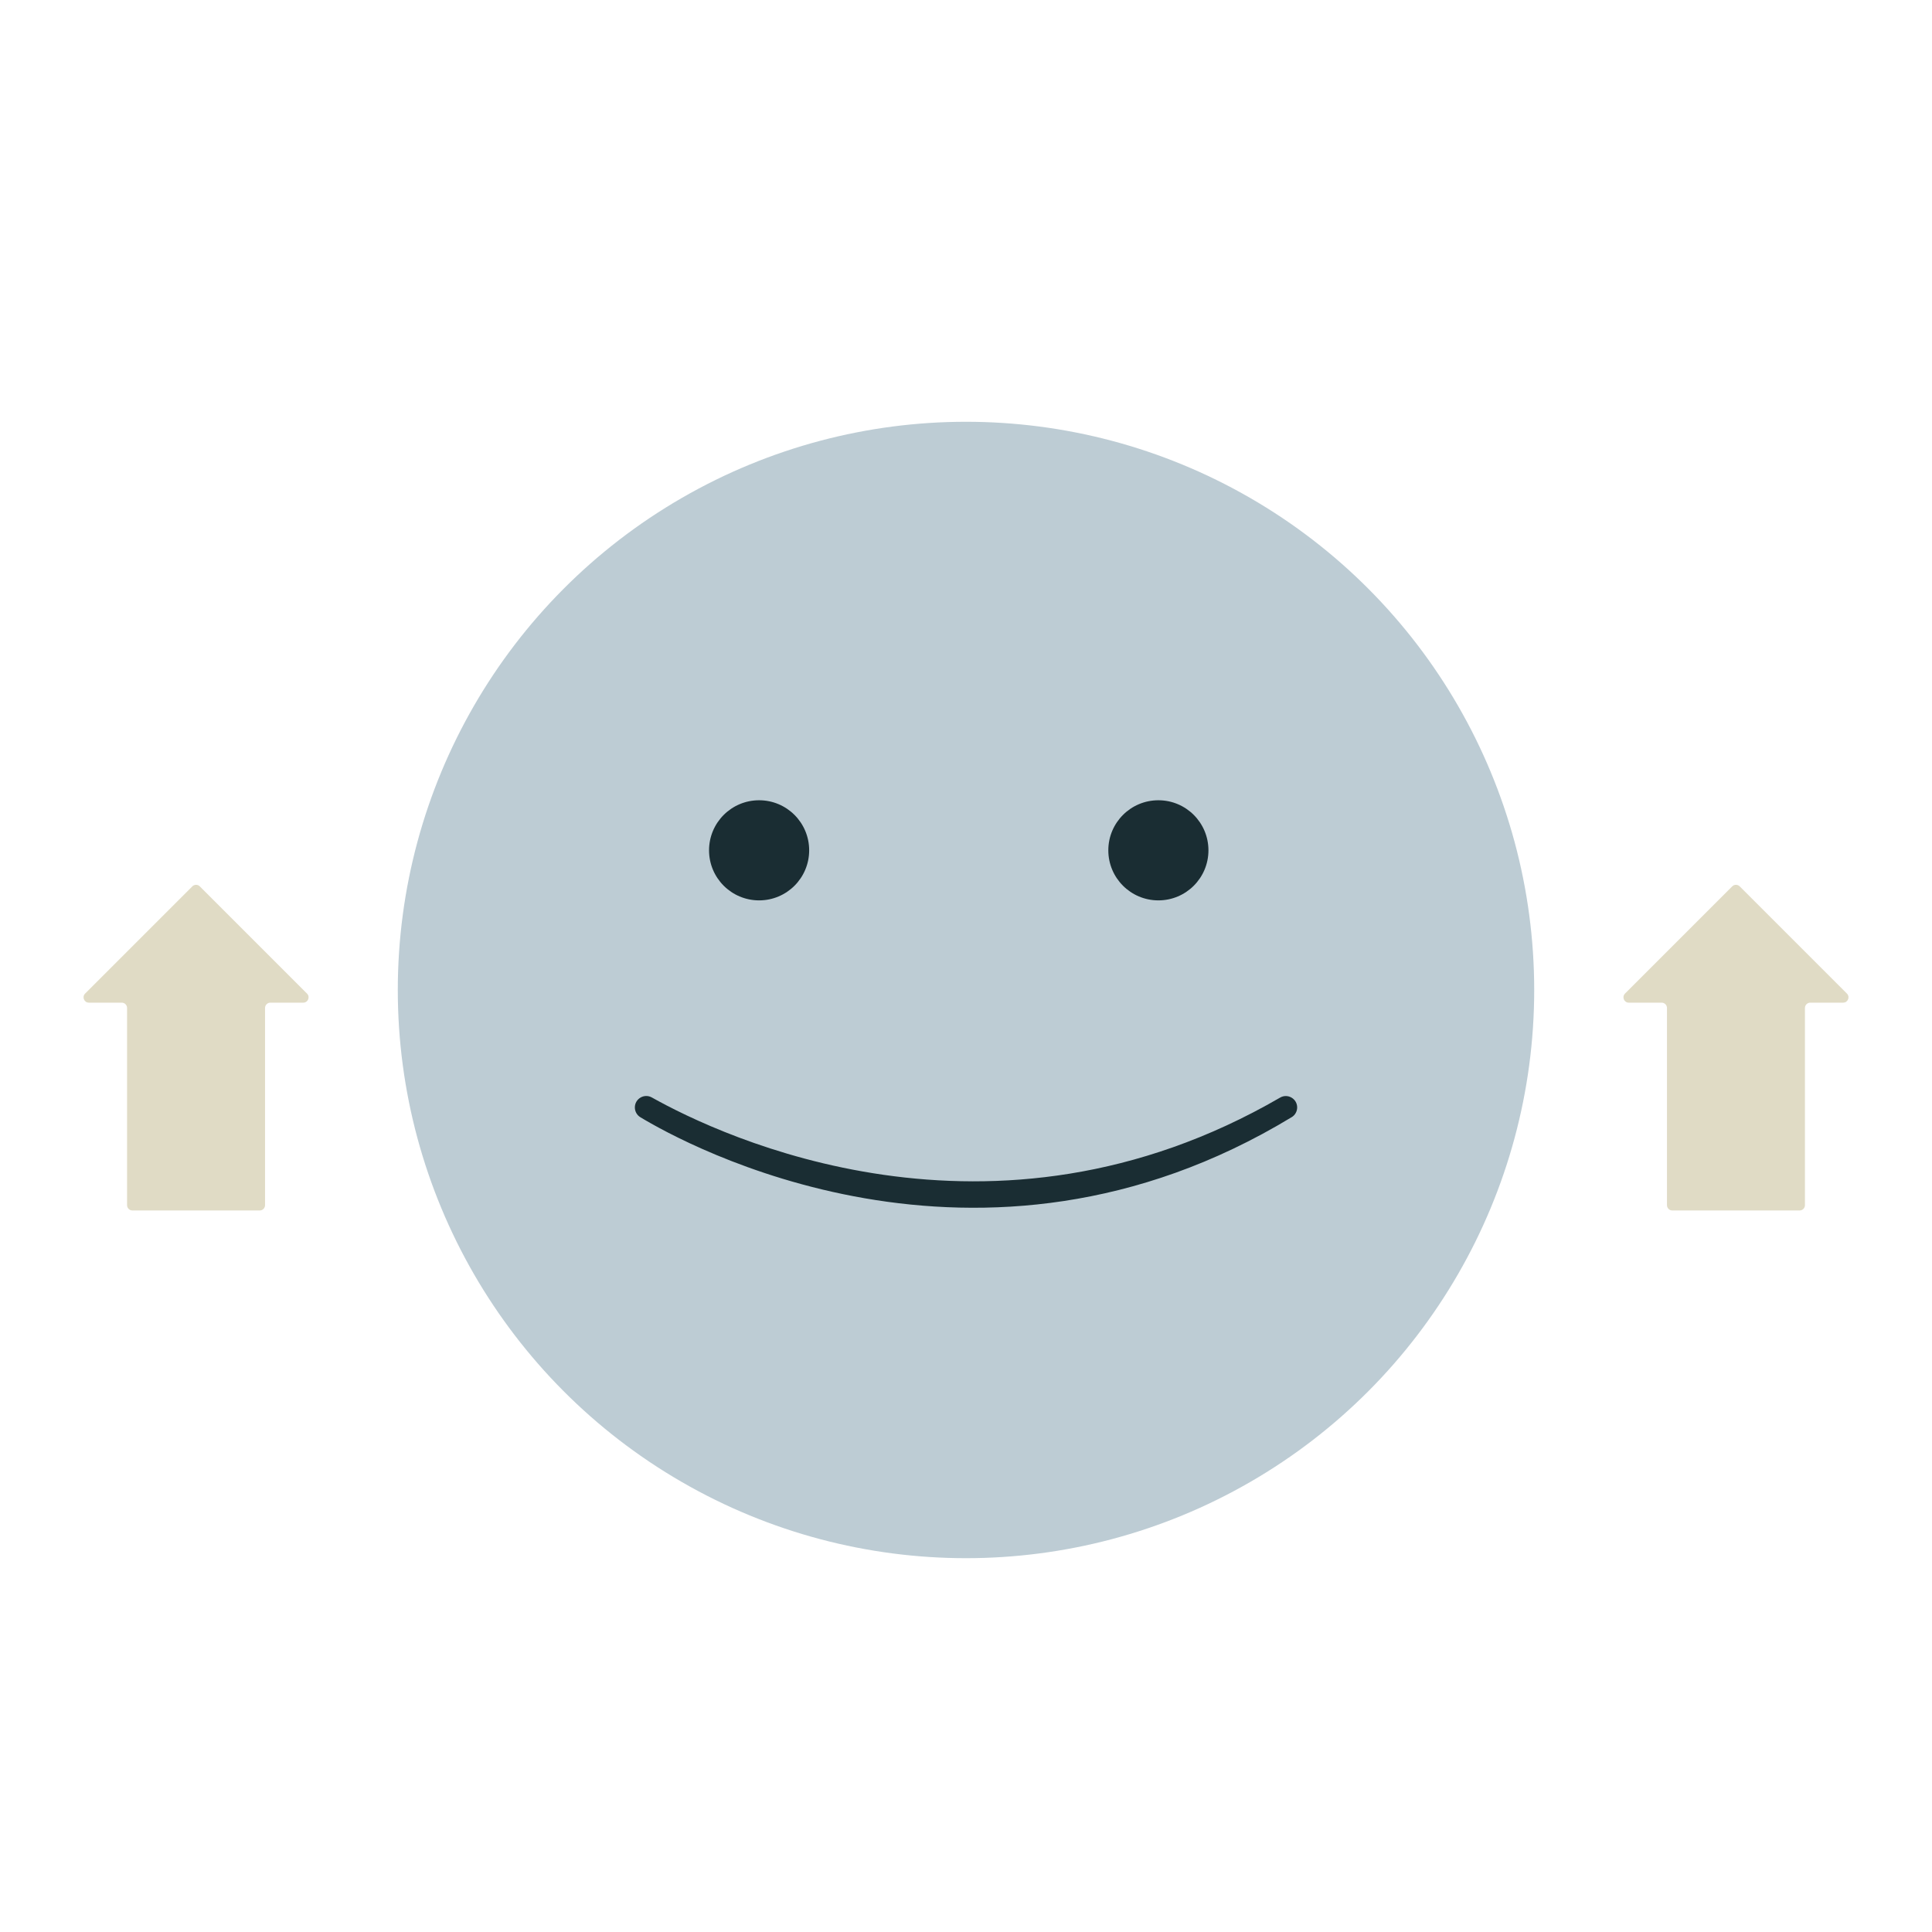 <?xml version="1.0" encoding="UTF-8"?>
<svg id="Ebene_2" data-name="Ebene 2" xmlns="http://www.w3.org/2000/svg" xmlns:xlink="http://www.w3.org/1999/xlink" viewBox="0 0 800 800">
  <defs>
    <style>
      .cls-1 {
        fill: none;
      }

      .cls-2 {
        fill: #1a2d33;
      }

      .cls-3 {
        fill: #e0dbc5;
      }

      .cls-4 {
        fill: #bdccd4;
      }

      .cls-5 {
        clip-path: url(#clippath);
      }
    </style>
    <clipPath id="clippath">
      <rect class="cls-1" width="800" height="800"/>
    </clipPath>
  </defs>
  <g id="Emotionale_Führung" data-name="Emotionale Führung">
    <g class="cls-5">
      <g>
        <g>
          <circle class="cls-4" cx="400" cy="409.93" r="235.28"/>
          <g>
            <circle class="cls-2" cx="314.33" cy="352.1" r="20.73"/>
            <circle class="cls-2" cx="479.66" cy="352.1" r="20.73"/>
            <path class="cls-2" d="M534.84,462.6c-129.67,78.64-251.66,10.92-269.68.02-1.42-.86-2.28-2.39-2.28-4.05h0c0-3.62,3.89-5.9,7.04-4.13,28.65,16.05,140.62,69.36,260.15.05,3.13-1.82,7.06.45,7.06,4.08h0c0,1.65-.87,3.18-2.28,4.04Z"/>
          </g>
        </g>
        <g>
          <path class="cls-3" d="M763.21,415.18h-13.62c-1.22,0-2.2.99-2.2,2.2v81.65c0,1.22-.99,2.2-2.2,2.2h-52.73c-1.22,0-2.2-.99-2.2-2.2v-81.65c0-1.22-.99-2.2-2.2-2.2h-13.62c-1.96,0-2.94-2.37-1.56-3.76l44.39-44.39c.86-.86,2.25-.86,3.11,0l44.39,44.39c1.39,1.39.4,3.76-1.56,3.76Z"/>
          <path class="cls-3" d="M125.57,415.18h-13.62c-1.22,0-2.2.99-2.2,2.2v81.65c0,1.22-.99,2.2-2.2,2.2h-52.73c-1.22,0-2.2-.99-2.2-2.2v-81.65c0-1.22-.99-2.2-2.2-2.2h-13.62c-1.96,0-2.94-2.37-1.56-3.76l44.39-44.39c.86-.86,2.25-.86,3.11,0l44.39,44.39c1.39,1.39.4,3.76-1.56,3.76Z"/>
        </g>
      </g>
    </g>
  </g>
</svg>